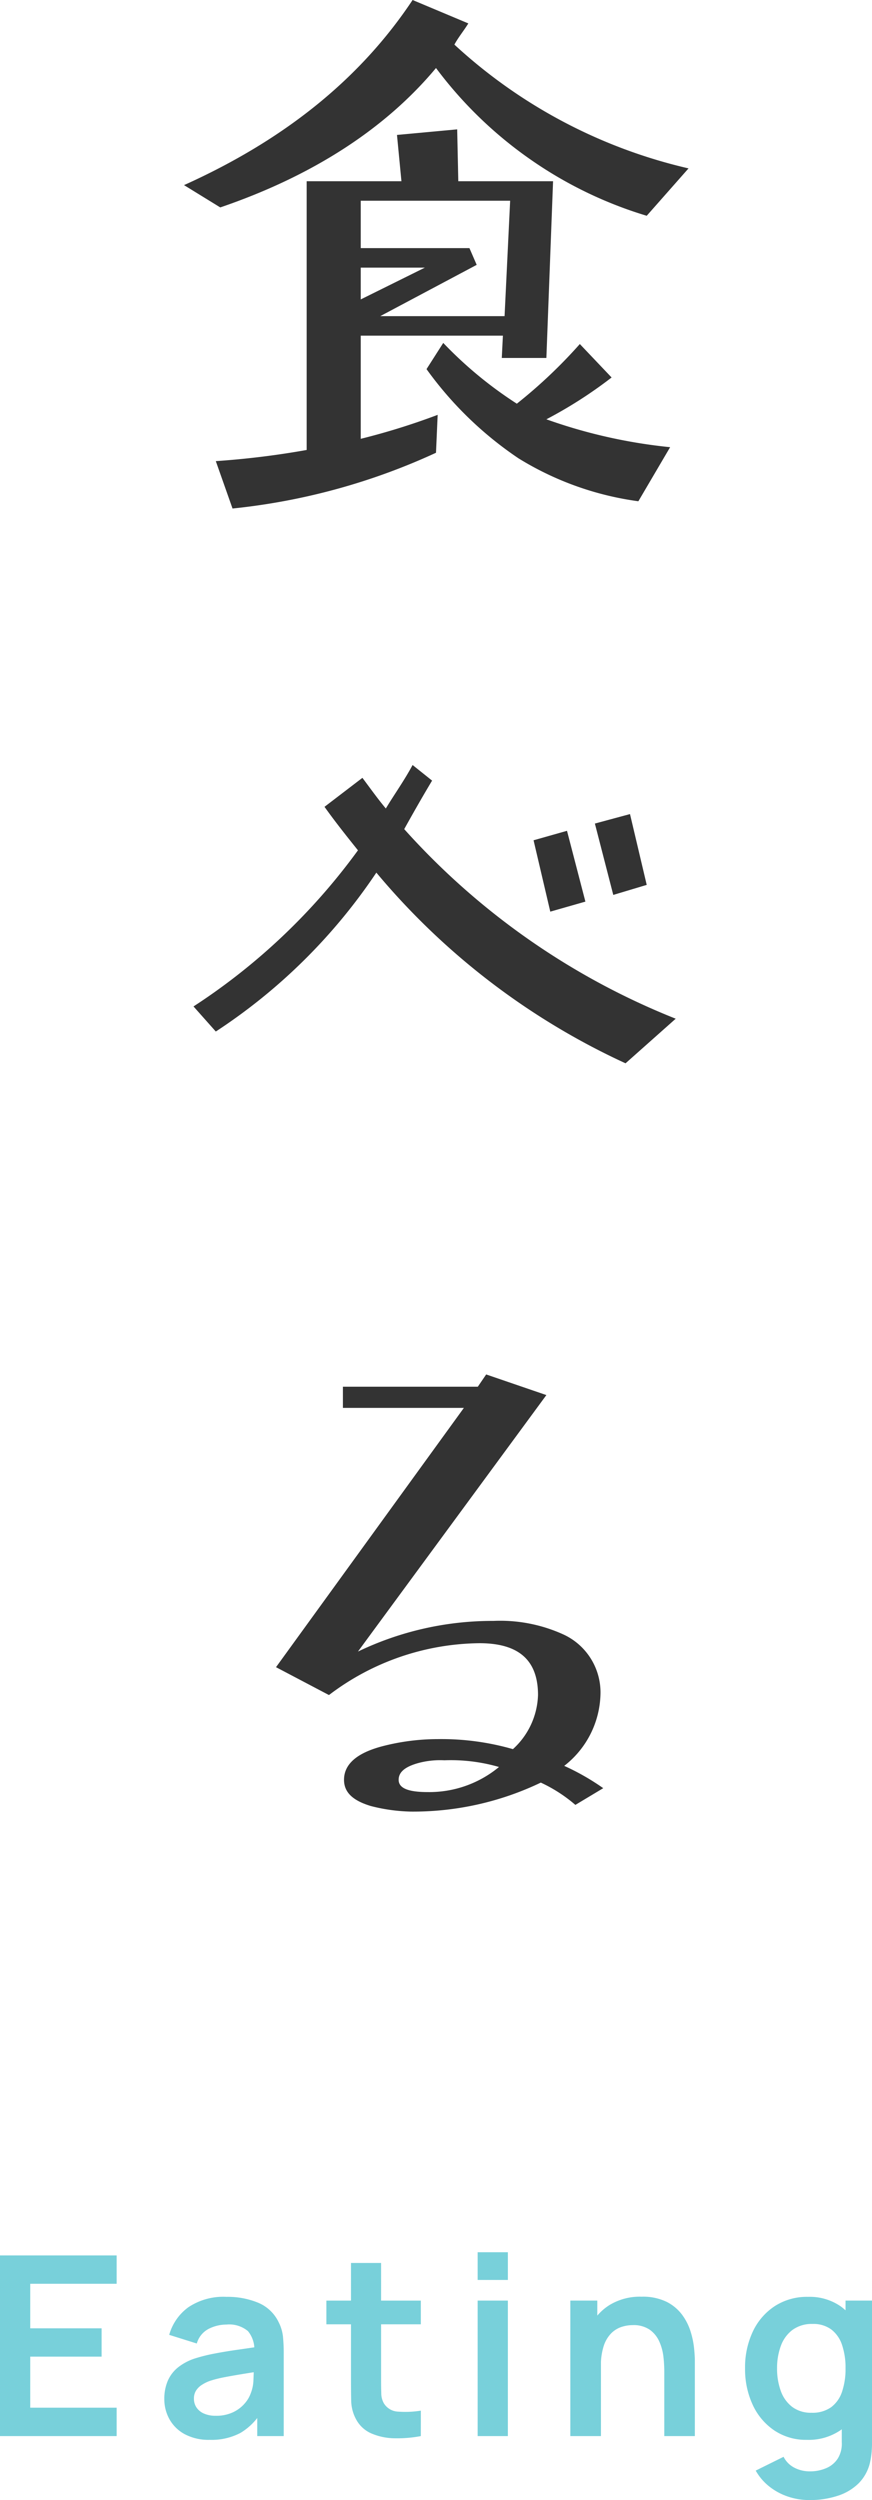 <svg xmlns="http://www.w3.org/2000/svg" width="62.568" height="179.35"><g data-name="グループ 48405"><path data-name="パス 370493" d="M36.204 22.68h-8.92l6.92-3.68-.52-1.2h-7.8v-3.4h10.72zm-3.6-19.48c.28-.52.68-1 1-1.52l-4-1.68c-3.72 5.6-9.12 10-16.4 13.28l2.6 1.6c6.68-2.28 11.88-5.68 15.48-10a29.489 29.489 0 006.72 6.52 29.353 29.353 0 008.4 4.08l3-3.4a37.035 37.035 0 01-16.8-8.88zm6.6 26.88a31.726 31.726 0 004.68-3l-2.28-2.4a35.71 35.71 0 01-4.52 4.28 28.9 28.9 0 01-5.28-4.36l-1.2 1.88a25.951 25.951 0 006.6 6.4 21.942 21.942 0 008.6 3.08l2.28-3.88a37.582 37.582 0 01-8.88-2zM32.884 13l-.08-3.72-4.32.4.32 3.32h-6.8v19.28a60.543 60.543 0 01-6.52.8l1.2 3.4a46.013 46.013 0 0014.6-4l.12-2.72a49.205 49.205 0 01-5.52 1.72v-7.4h10.2l-.08 1.6h3.2l.48-12.68zm-7 8.48V19.2h4.6zm22.6 51.6a51.93 51.93 0 01-19.48-13.6c.6-1.08 1.28-2.28 2-3.48l-1.4-1.12c-.6 1.12-1.32 2.12-1.92 3.12-.6-.72-1.08-1.4-1.68-2.2l-2.72 2.08c.8 1.12 1.6 2.12 2.4 3.12a44.707 44.707 0 01-11.8 11.2l1.6 1.8a40.574 40.574 0 0011.52-11.4 51.1 51.1 0 0017.88 13.68zm-2.08-9.6l-1.2-5.08-2.52.68 1.32 5.12zm-4.4 1.2l-1.32-5.08-2.4.68 1.2 5.12zm-11.32 63.88c-1.4 0-2.08-.28-2.08-.88 0-.52.4-.92 1.4-1.2a6.028 6.028 0 011.88-.2 12.408 12.408 0 013.92.48 7.845 7.845 0 01-5.12 1.8zm9.8-1.88a6.7 6.7 0 002.6-5.08 4.579 4.579 0 00-2.6-4.32 10.934 10.934 0 00-5.08-1 22.275 22.275 0 00-9.72 2.2l13.52-18.4-4.32-1.48-.6.88h-9.68V101h8.68l-13.48 18.6 3.8 2a18.11 18.11 0 0110.8-3.72c2.8 0 4.2 1.2 4.2 3.72a5.473 5.473 0 01-1.8 3.88 18.534 18.534 0 00-5.4-.72 15.858 15.858 0 00-4 .52c-1.8.48-2.72 1.28-2.72 2.4 0 .88.6 1.48 1.92 1.88a12.51 12.51 0 002.88.4 21.184 21.184 0 009.32-2.08 10.608 10.608 0 012.48 1.6l2-1.2a17.069 17.069 0 00-2.8-1.6z" fill="#333"/><path data-name="パス 370494" d="M0 174.76V161.8h8.37v2.034h-6.2v3.195h5.121v2.031H2.17v3.663h6.2v2.037zm15.048.27a3.656 3.656 0 01-1.782-.4 2.739 2.739 0 01-1.102-1.07 2.948 2.948 0 01-.374-1.467 3.264 3.264 0 01.234-1.265 2.528 2.528 0 01.72-.972 3.841 3.841 0 011.26-.671 11.882 11.882 0 011.372-.342q.788-.153 1.71-.283t1.931-.284l-.774.441a2.049 2.049 0 00-.45-1.485 2.087 2.087 0 00-1.548-.472 2.8 2.8 0 00-1.269.306 1.7 1.7 0 00-.855 1.053l-1.98-.621a3.671 3.671 0 011.373-1.98 4.5 4.5 0 012.731-.747 5.743 5.743 0 012.281.423 2.829 2.829 0 011.463 1.386 2.952 2.952 0 01.315 1.048 11.661 11.661 0 01.054 1.166v5.966h-1.9v-2.106l.315.342a4.34 4.34 0 01-1.533 1.544 4.443 4.443 0 01-2.192.49zm.432-1.728a2.792 2.792 0 001.26-.261 2.508 2.508 0 00.833-.639 2.246 2.246 0 00.418-.711 2.781 2.781 0 00.194-.949q.023-.535.023-.869l.666.2q-.981.153-1.683.27t-1.207.217a8.282 8.282 0 00-.891.23 2.757 2.757 0 00-.639.315 1.342 1.342 0 00-.4.414 1.052 1.052 0 00-.139.549 1.131 1.131 0 00.18.635 1.235 1.235 0 00.527.436 2.025 2.025 0 00.862.163zm14.715 1.458a9.044 9.044 0 01-1.885.157 4.344 4.344 0 01-1.652-.342 2.26 2.26 0 01-1.107-1.015 2.9 2.9 0 01-.351-1.287q-.016-.654-.016-1.482v-8.451h2.16v8.32q0 .585.014 1.026a1.448 1.448 0 00.184.72 1.256 1.256 0 001.035.6 6.952 6.952 0 001.62-.072zm-6.777-8.019v-1.7h6.777v1.7zm10.854-3.181v-1.989h2.169v1.989zm0 11.2v-9.72h2.169v9.72zm13.392 0v-4.68a9.13 9.13 0 00-.063-1.02 3.648 3.648 0 00-.292-1.076 2.083 2.083 0 00-.684-.851 2.036 2.036 0 00-1.229-.333 2.575 2.575 0 00-.819.135 1.866 1.866 0 00-.733.464 2.329 2.329 0 00-.527.9 4.542 4.542 0 00-.2 1.462l-1.287-.549a5.154 5.154 0 01.481-2.25 3.828 3.828 0 011.42-1.602 4.192 4.192 0 012.3-.6 3.892 3.892 0 011.782.36 3.147 3.147 0 011.116.918 4 4 0 01.612 1.188 6.094 6.094 0 01.257 1.192q.058.563.059.914v5.428zm-6.741 0v-9.72h1.935v3.02h.261v6.7zm17.161 4.59a4.8 4.8 0 01-1.553-.252 4.4 4.4 0 01-1.336-.724 3.9 3.9 0 01-.972-1.138l2-.99a1.784 1.784 0 00.788.788 2.375 2.375 0 001.084.256 2.914 2.914 0 001.206-.238 1.837 1.837 0 00.823-.7 2.026 2.026 0 00.275-1.16v-2.763h.27v-7.389h1.9v10.188q0 .369-.031.706a5.33 5.33 0 01-.1.661 3.106 3.106 0 01-.828 1.553 3.793 3.793 0 01-1.517.9 6.392 6.392 0 01-2.009.302zm-.187-4.32a4.079 4.079 0 01-2.34-.675 4.468 4.468 0 01-1.548-1.836 6.053 6.053 0 01-.549-2.619 6.025 6.025 0 01.554-2.632 4.425 4.425 0 011.57-1.827 4.249 4.249 0 012.394-.67 3.905 3.905 0 012.326.67 4.163 4.163 0 011.427 1.832 6.75 6.75 0 01.486 2.628 6.734 6.734 0 01-.486 2.615 4.129 4.129 0 01-1.447 1.839 4.053 4.053 0 01-2.387.675zm.333-1.944a2.293 2.293 0 001.409-.4 2.279 2.279 0 00.783-1.12 5.117 5.117 0 00.248-1.665 5.108 5.108 0 00-.248-1.669 2.317 2.317 0 00-.769-1.116 2.156 2.156 0 00-1.35-.4 2.325 2.325 0 00-1.44.427 2.494 2.494 0 00-.837 1.152 4.57 4.57 0 00-.27 1.607 4.667 4.667 0 00.266 1.615 2.489 2.489 0 00.813 1.143 2.219 2.219 0 001.395.426z" fill="#78d0da"/></g></svg>